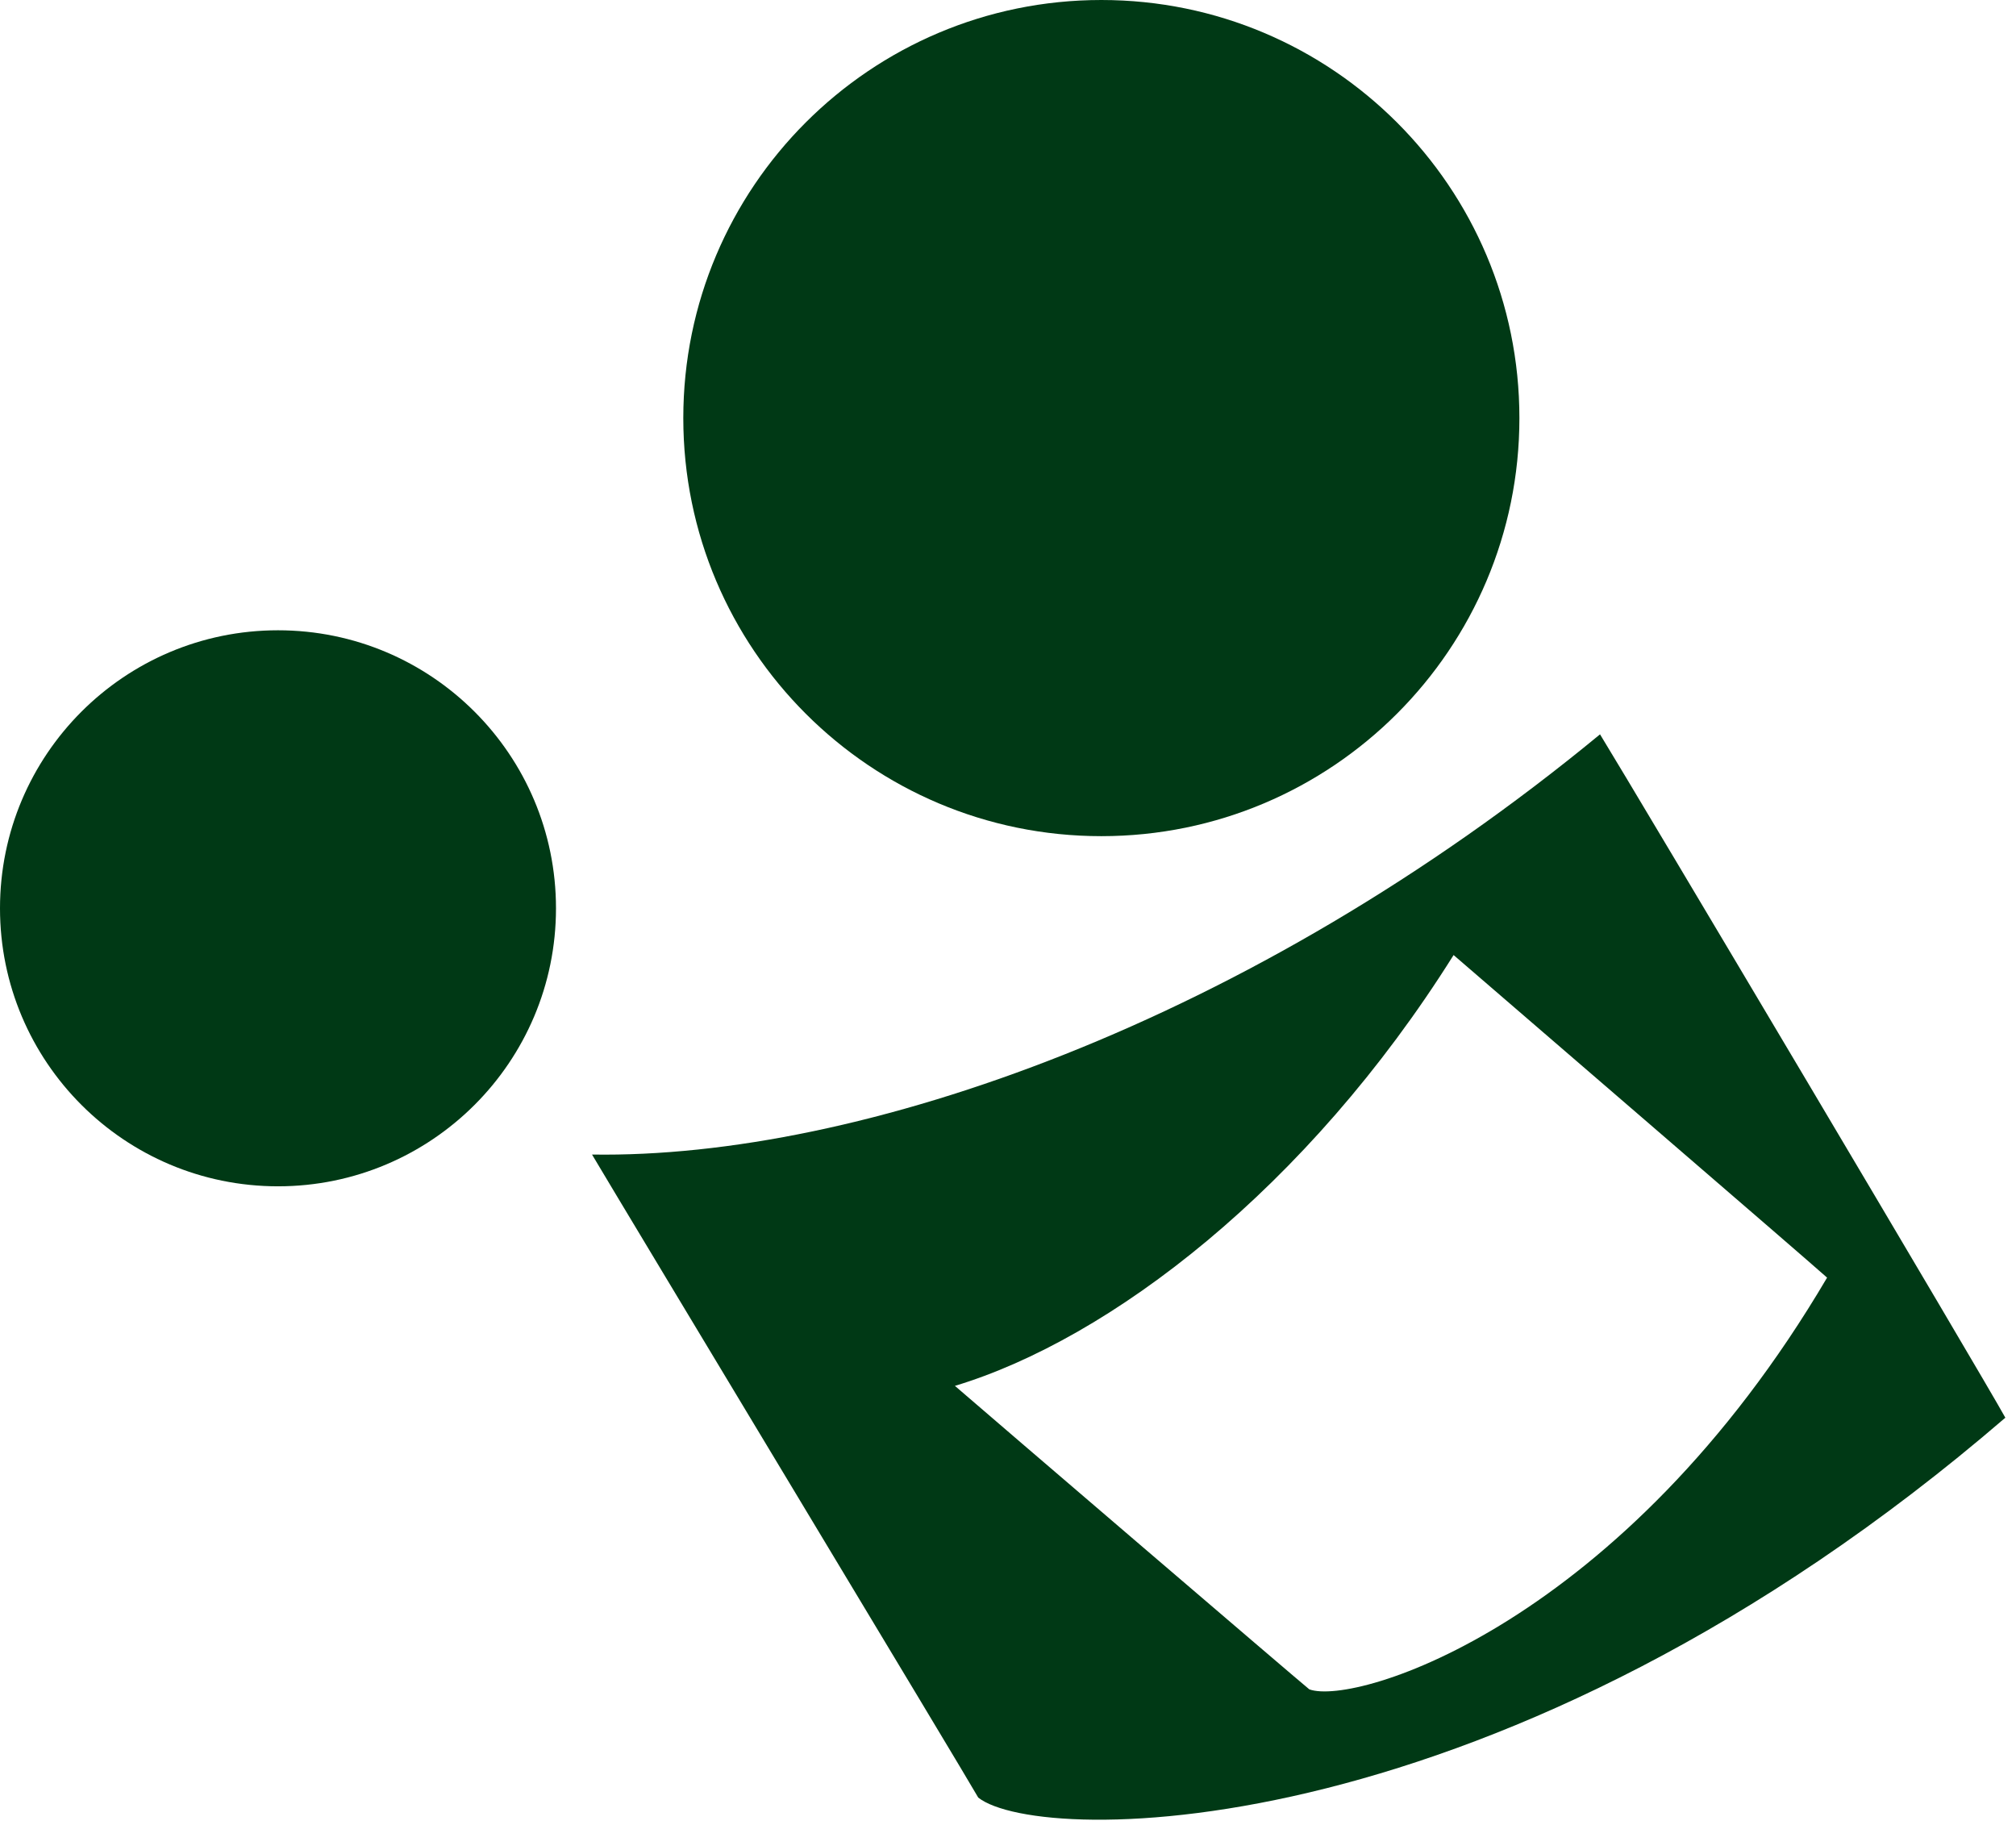 <svg width="95" height="86" viewBox="0 0 95 86" fill="none" xmlns="http://www.w3.org/2000/svg">
<path d="M51.899 39.4C62.779 39.4 71.599 30.58 71.599 19.7C71.599 8.82 62.779 0 51.899 0C41.019 0 32.199 8.82 32.199 19.7C32.199 30.58 41.019 39.4 51.899 39.4Z" fill="#003915"/>
<path d="M13.1 55.899C20.335 55.899 26.2 50.034 26.2 42.799C26.2 35.564 20.335 29.699 13.1 29.699C5.865 29.699 0 35.564 0 42.799C0 50.034 5.865 55.899 13.1 55.899Z" fill="#003915"/>
<path d="M75.398 34.602C58.898 48.202 40.498 54.602 27.898 54.402C29.498 57.102 45.598 83.802 46.098 84.702C48.998 87.002 70.798 87.201 94.498 66.802C93.398 64.802 76.998 37.202 75.398 34.602ZM61.699 79.602C61.199 79.202 46.498 66.602 44.998 65.302C52.298 63.102 61.598 56.002 68.498 45.002C69.998 46.302 85.098 59.302 86.098 60.202C76.498 76.502 63.898 80.402 61.699 79.602Z" fill="#003915"/>
</svg>

